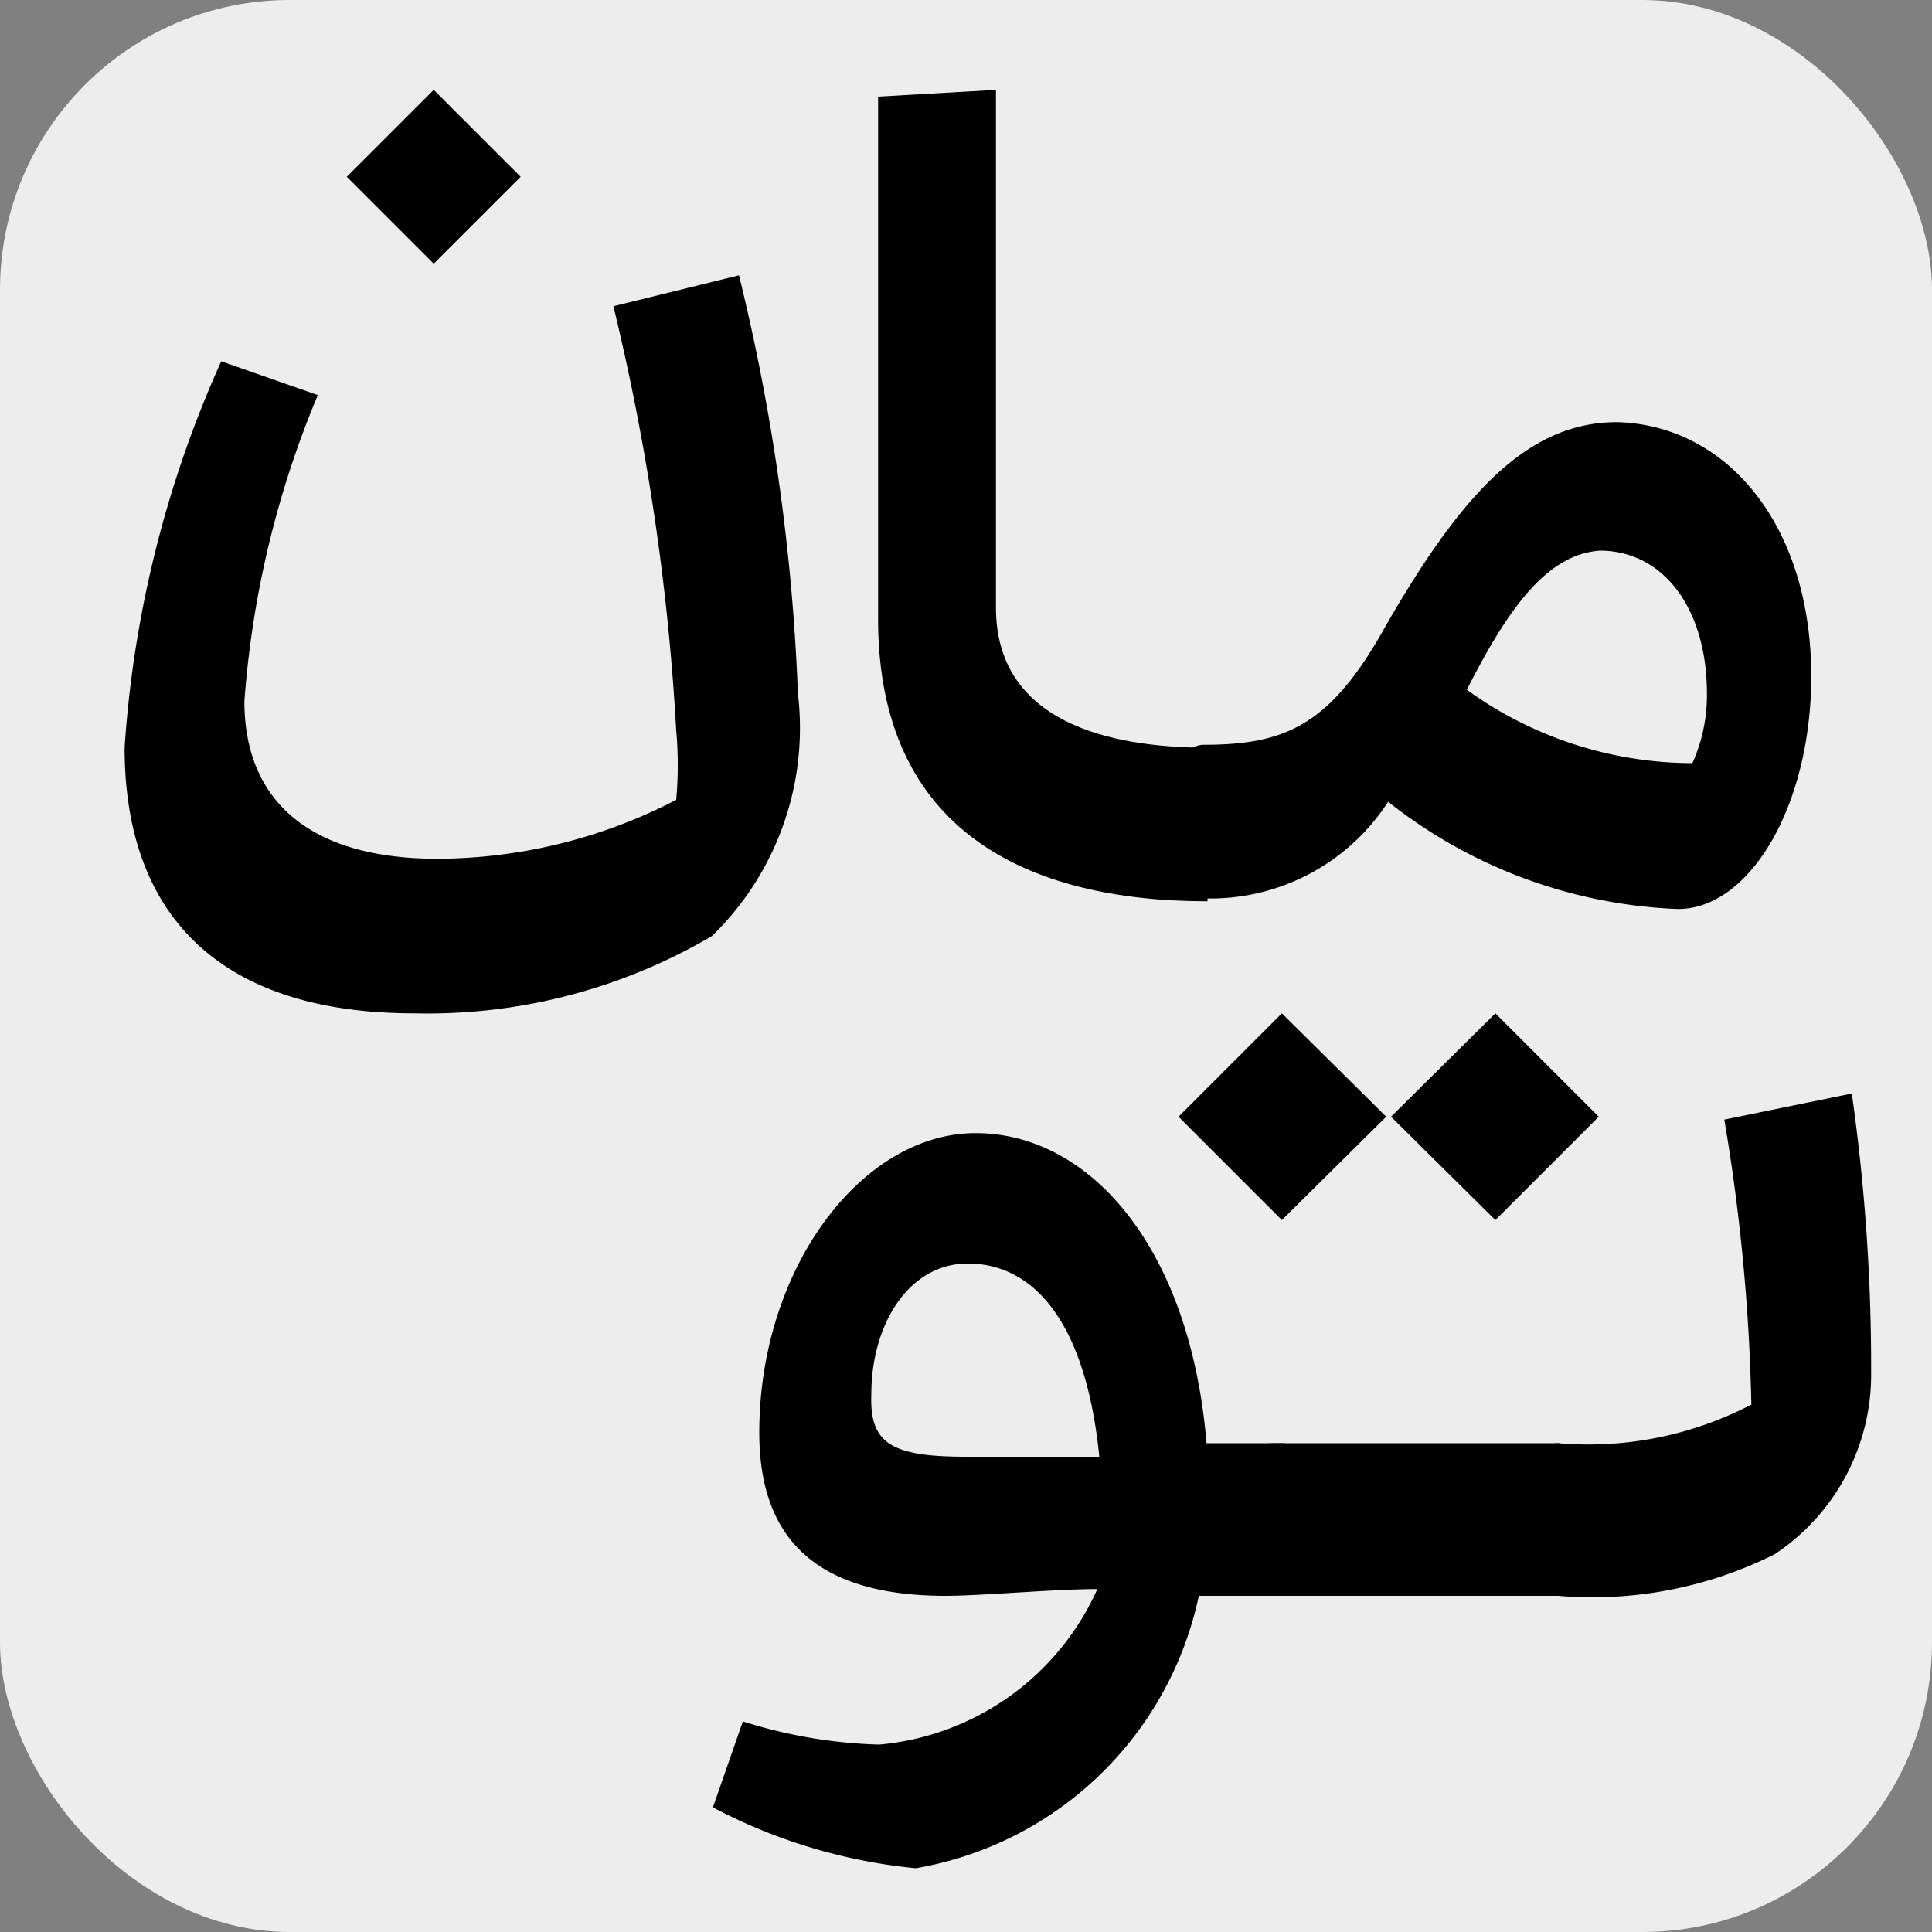 <svg id="Layer_1" data-name="Layer 1" xmlns="http://www.w3.org/2000/svg" viewBox="0 0 20 20"><rect x="0" y="0" width="20" height="20" fill="#808080" stroke="none"/><defs><style>.cls-1{fill:#ededed;}</style></defs><rect class="cls-1" width="20" height="20" rx="3"/><path d="M12.41,16.52a3.62,3.62,0,0,1-2.93,2.82,5.66,5.66,0,0,1-2.1-.63l.31-.89a5.12,5.12,0,0,0,1.41.24,2.74,2.74,0,0,0,2.26-1.61c-.45,0-1.2.07-1.57.07-1.36,0-1.93-.61-1.93-1.69,0-1.7,1.06-3.1,2.24-3.1s2.22,1.18,2.39,3.21h.81v1.58ZM10,15.08h1.38c-.15-1.49-.74-2-1.36-2s-1,.64-1,1.35C9,14.94,9.22,15.08,10,15.08Z"/><path d="M16.14,16.52H13.2c-.36,0-.59-.25-.59-.8s.23-.78.59-.78h2.94Z"/><path d="M19.37,14.2a2.23,2.23,0,0,1-1,1.89,4.21,4.21,0,0,1-2.24.43c-.21,0-.36-.25-.36-.75s.15-.83.36-.83a3.65,3.65,0,0,0,2-.4,20.07,20.07,0,0,0-.28-2.95l1.32-.27A20.12,20.12,0,0,1,19.37,14.2Zm-6.1-1.57L12.2,11.56l1.07-1.07,1.08,1.07Zm2.21,0L14.4,11.56l1.08-1.07,1.07,1.07Z"/><path d="M8.26,7.18a3,3,0,0,1-.89,2.51,5.81,5.81,0,0,1-3.08.8c-2,0-3-1-3-2.75a11.59,11.59,0,0,1,1-4l1,.35a10.09,10.09,0,0,0-.76,3.17c0,1,.64,1.63,2,1.63A5.4,5.4,0,0,0,7,8.28a4,4,0,0,0,0-.72,24.29,24.29,0,0,0-.65-4.39l1.3-.32A21.55,21.55,0,0,1,8.26,7.18ZM4.49,2.73l-.9-.9.9-.9.9.9Z"/><path d="M9.09,6.41V1L10.31.93V6.29c0,1.18,1.16,1.45,2.19,1.45V9.33C10.63,9.33,9.09,8.6,9.09,6.41Z"/><path d="M18.75,7c0,1.33-.63,2.41-1.38,2.41a5.15,5.15,0,0,1-3-1.11,2.19,2.19,0,0,1-1.91,1c-.22,0-.36-.26-.36-.76s.14-.83.36-.83c.86,0,1.32-.21,1.89-1.24.8-1.39,1.48-2.1,2.39-2.1C17.88,4.4,18.75,5.44,18.75,7Zm-3.58.13a4,4,0,0,0,2.35.77,1.72,1.72,0,0,0,.15-.72c0-.88-.45-1.48-1.11-1.48C16.05,5.74,15.65,6.21,15.17,7.17Z"/></svg>